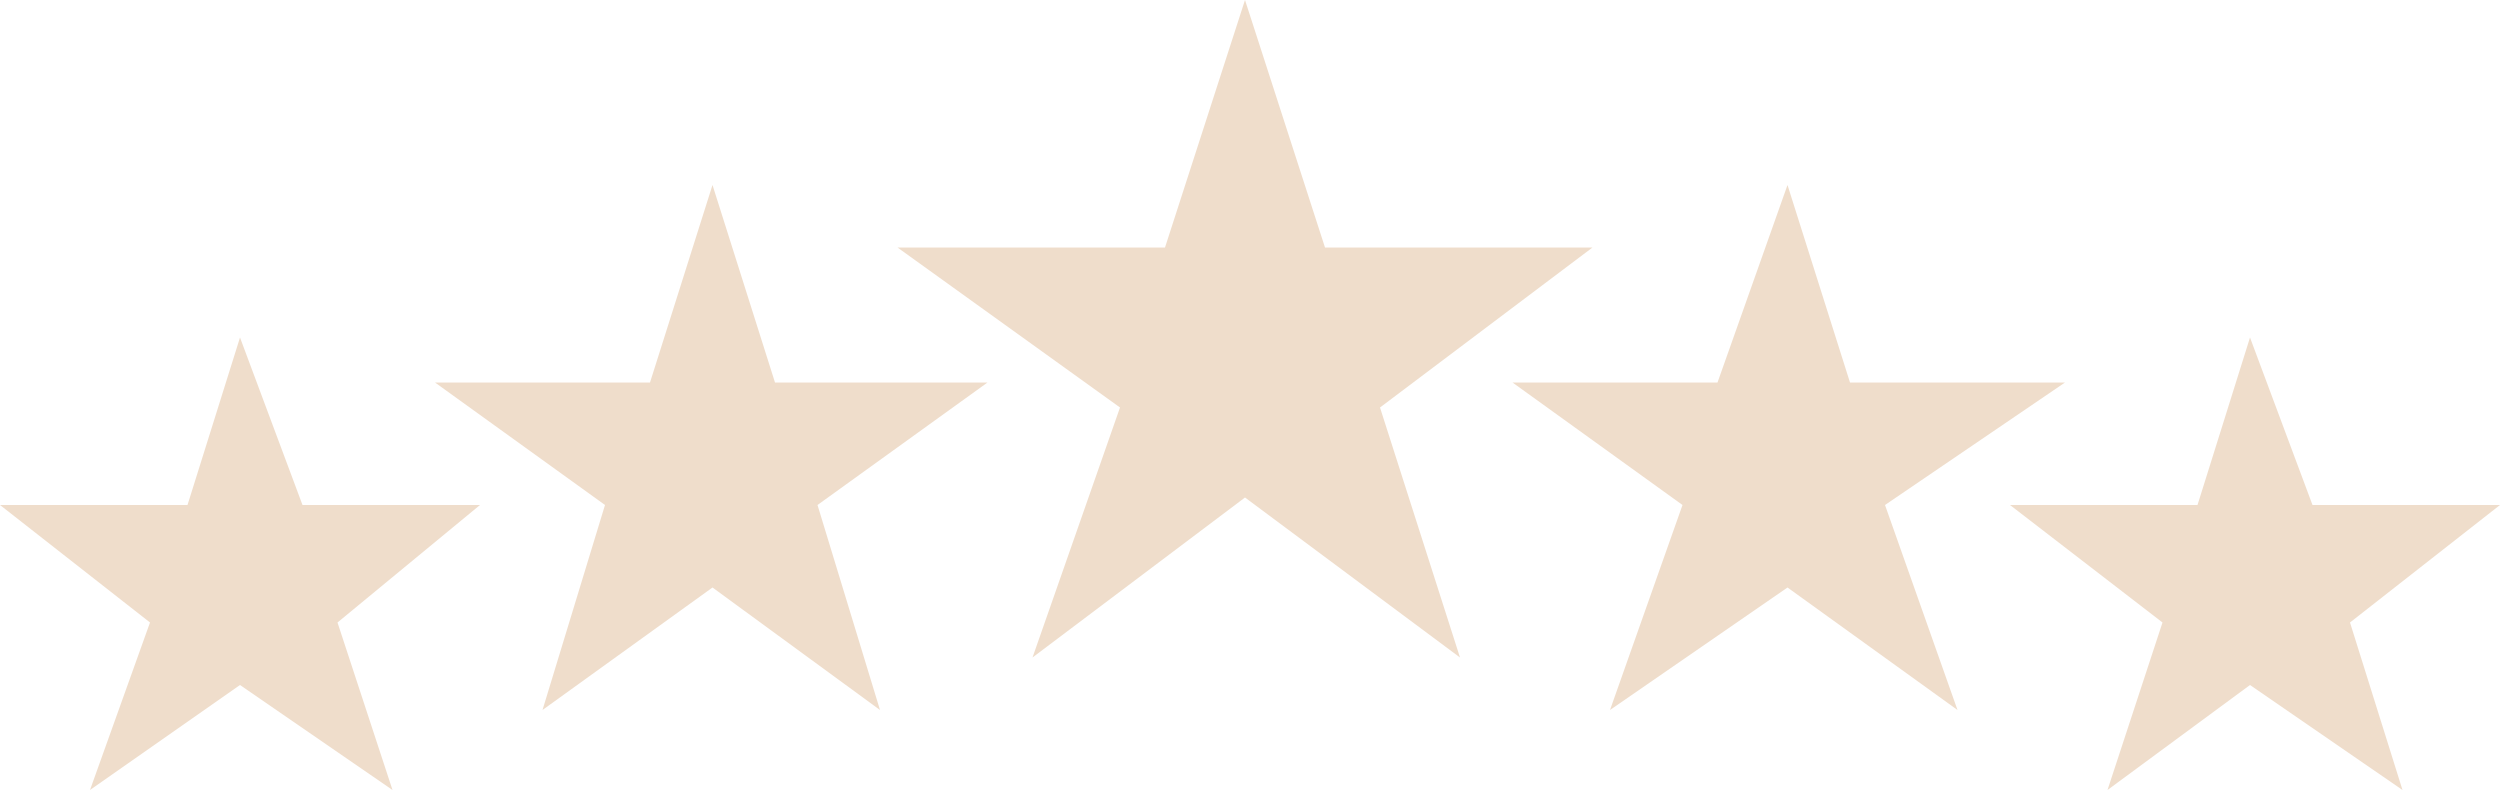 <?xml version="1.0" encoding="UTF-8"?><svg id="Lager_1" xmlns="http://www.w3.org/2000/svg" viewBox="0 0 100 31.6"><polygon points="49.8 0 53 9.9 63.7 9.9 55.2 16.3 58.4 26.3 49.8 19.9 41.3 26.3 44.8 16.3 35.9 9.9 46.6 9.9 49.8 0" fill="#efddcb" fill-rule="evenodd"/><polygon points="71.5 7.4 74 15.3 82.6 15.3 75.4 20.2 78.3 28.4 71.5 23.5 64.4 28.4 67.3 20.2 60.5 15.3 68.7 15.3 71.5 7.4" fill="#efddcb" fill-rule="evenodd"/><polygon points="90 13.5 92.5 20.2 100 20.2 94 24.9 96.1 31.6 90 27.4 84.3 31.6 86.5 24.9 80.4 20.2 87.9 20.2 90 13.5" fill="#efddcb" fill-rule="evenodd"/><polygon points="28.5 7.4 26 15.3 17.4 15.3 24.2 20.2 21.7 28.4 28.5 23.5 35.2 28.4 32.7 20.2 39.5 15.3 31 15.3 28.5 7.4" fill="#efddcb" fill-rule="evenodd"/><polygon points="9.6 13.5 7.5 20.2 0 20.2 6 24.9 3.6 31.6 9.6 27.4 15.7 31.6 13.5 24.9 19.2 20.2 12.1 20.2 9.6 13.5" fill="#efddcb" fill-rule="evenodd"/></svg>